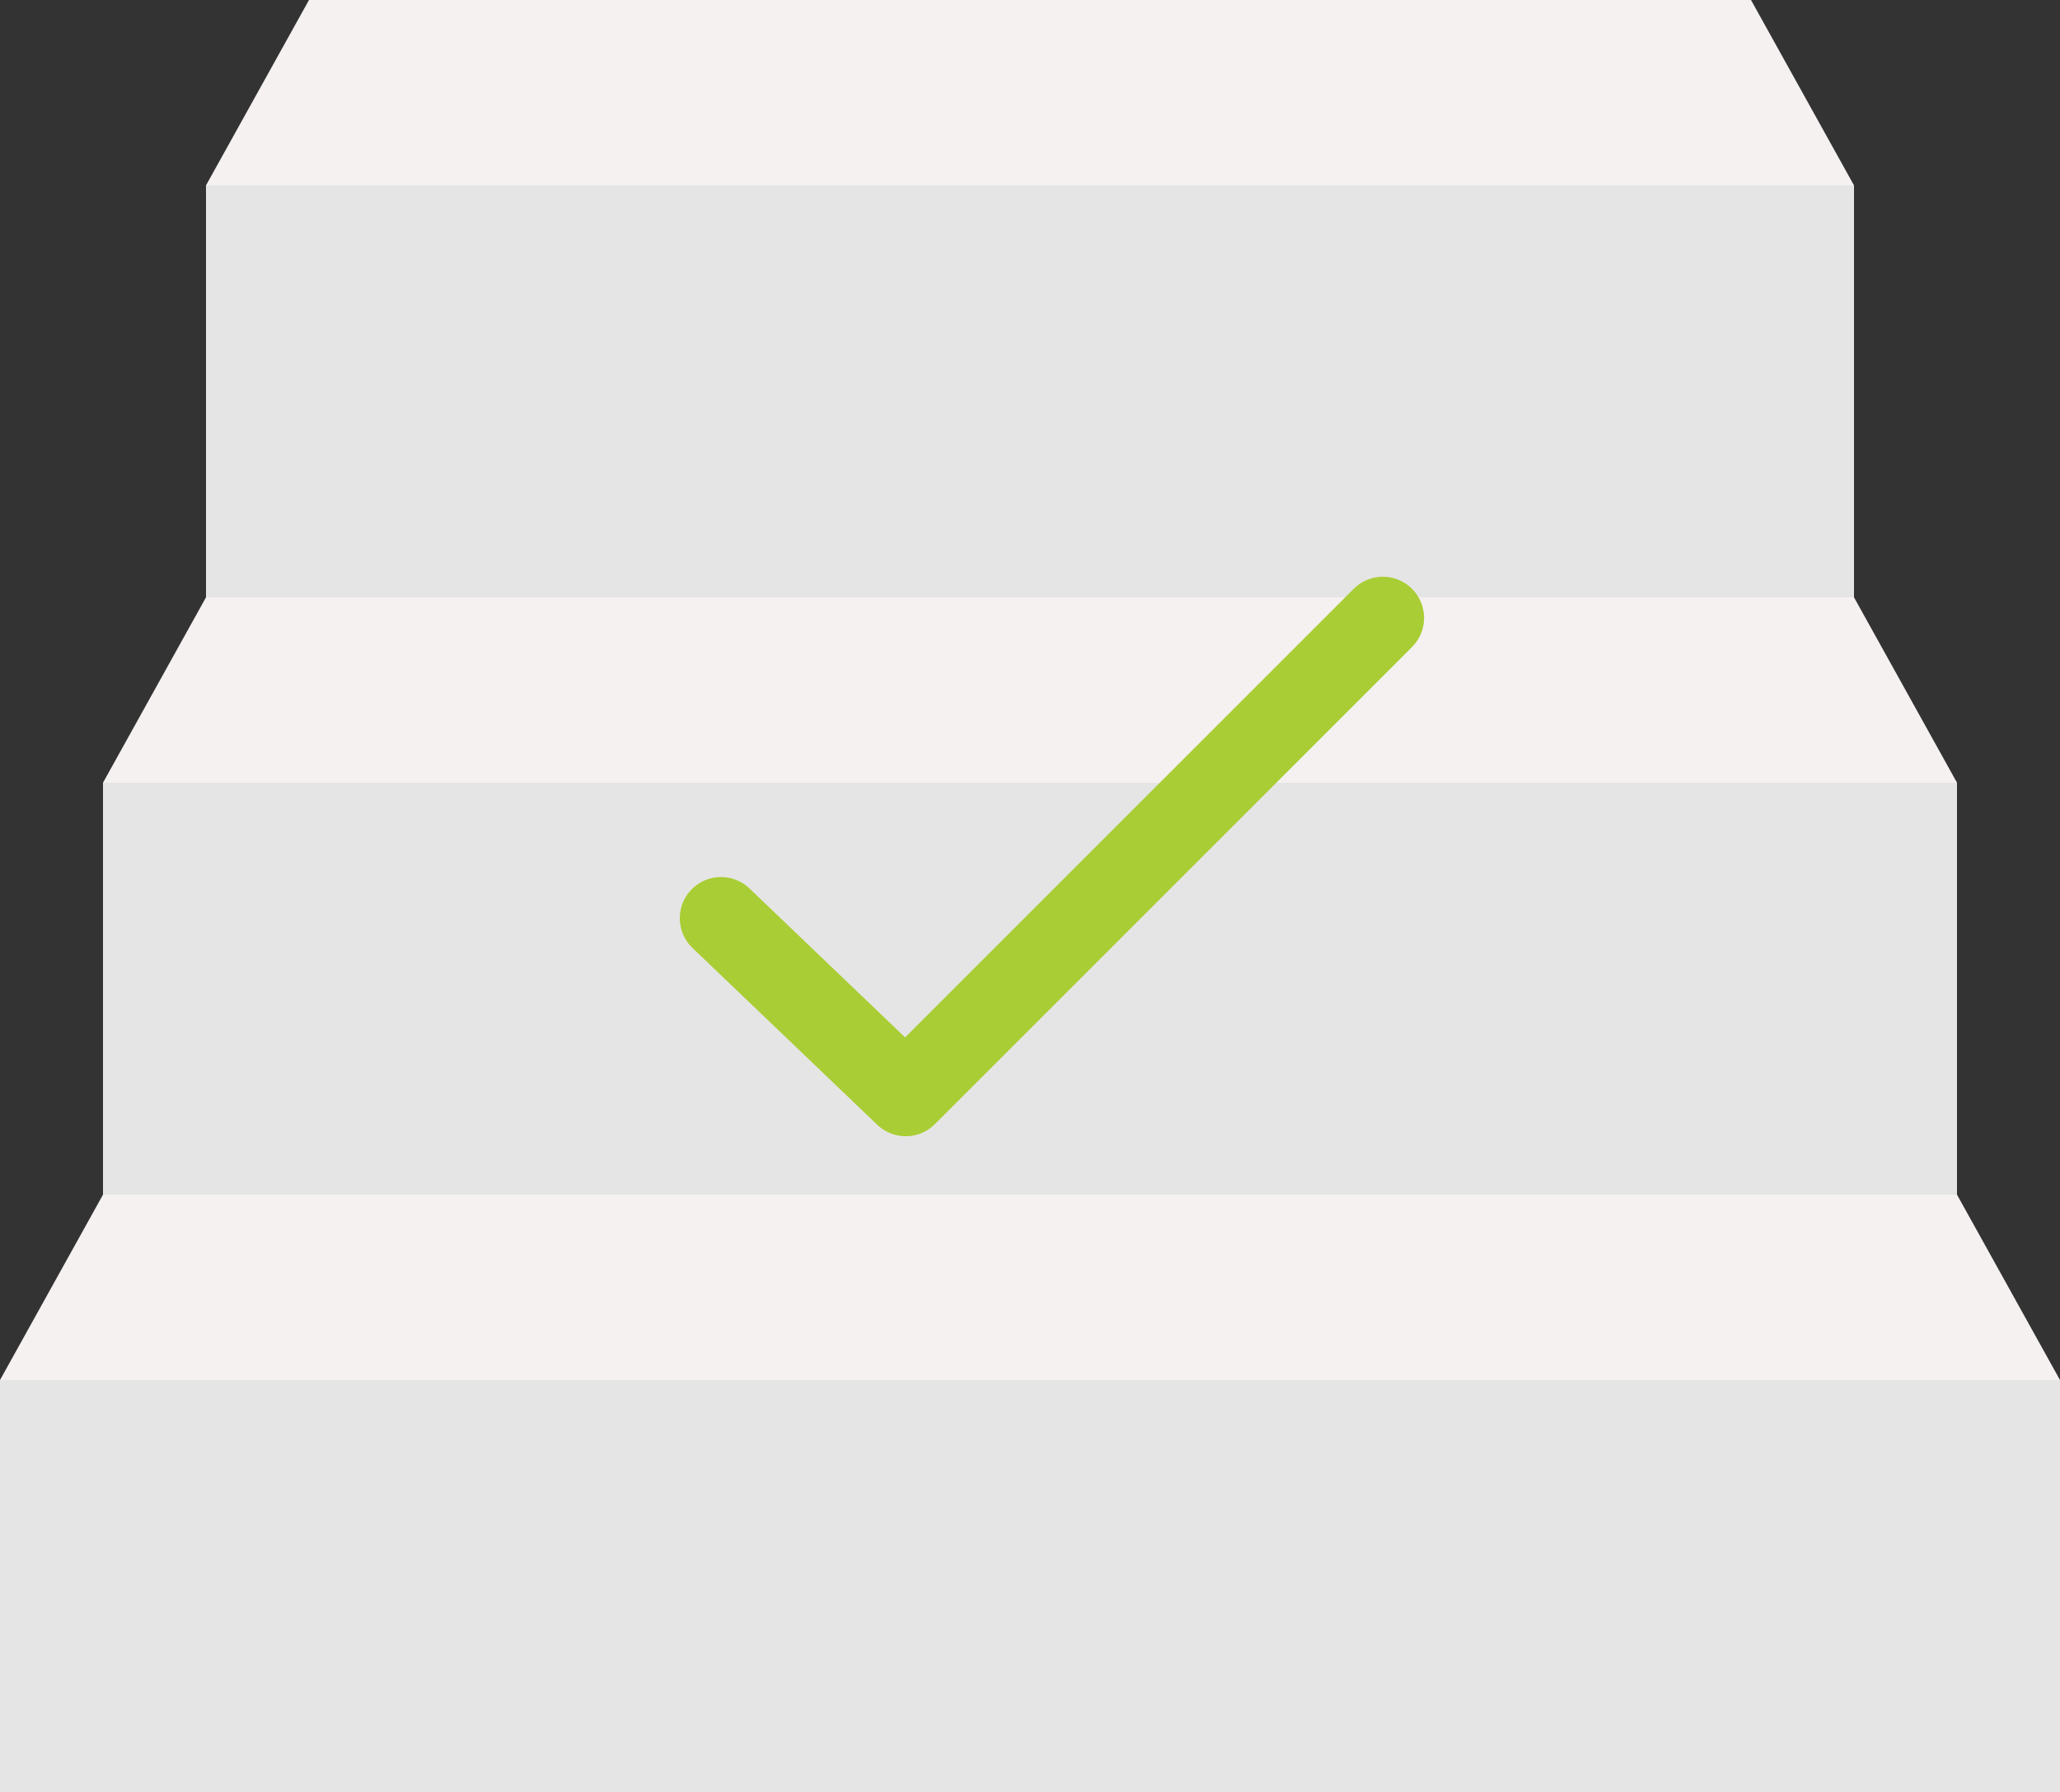<?xml version="1.0" encoding="UTF-8"?>
<svg width="100px" height="87px" viewBox="0 0 100 87" version="1.1" xmlns="http://www.w3.org/2000/svg" xmlns:xlink="http://www.w3.org/1999/xlink">
    <rect x="0" y="0" width="100" height="87" fill="#333333" stroke="none"/>
    <title>guidance_stairs_front_on</title>
    <g id="Homepage" stroke="none" stroke-width="1" fill="none" fill-rule="evenodd">
        <g id="AF-SMMR---Stairs-Photo---Mobile---IP11" transform="translate(-158, -355)">
            <g id="guidance_stairs_front_on" transform="translate(158, 355)">
                <rect id="Rectangle" fill="#E6E5E5" x="0" y="67" width="100" height="20"></rect>
                <polygon id="Rectangle-Copy-3" fill="#F5F1F1" points="5 58 95 58 100 67 0 67"></polygon>
                <polygon id="Rectangle-Copy-4" fill="#F5F1F1" points="10 29 90 29 95 38 5 38"></polygon>
                <polygon id="Rectangle-Copy-5" fill="#F5F1F1" points="15 0 85 0 90 9 10 9"></polygon>
                <rect id="Rectangle-Copy" fill="#E6E5E5" x="5" y="38" width="90" height="20"></rect>
                <rect id="Rectangle-Copy-2" fill="#E6E5E5" x="10" y="9" width="80" height="20"></rect>
                <g id="Tick" transform="translate(35, 30)" stroke="#A9CD34" stroke-linecap="round" stroke-linejoin="round" stroke-width="4">
                    <polyline id="Tick-bullet" points="-1.45315902e-11 14.579 8.968 23.162 32.129 3.37507799e-14"></polyline>
                </g>
            </g>
        </g>
    </g>
</svg>